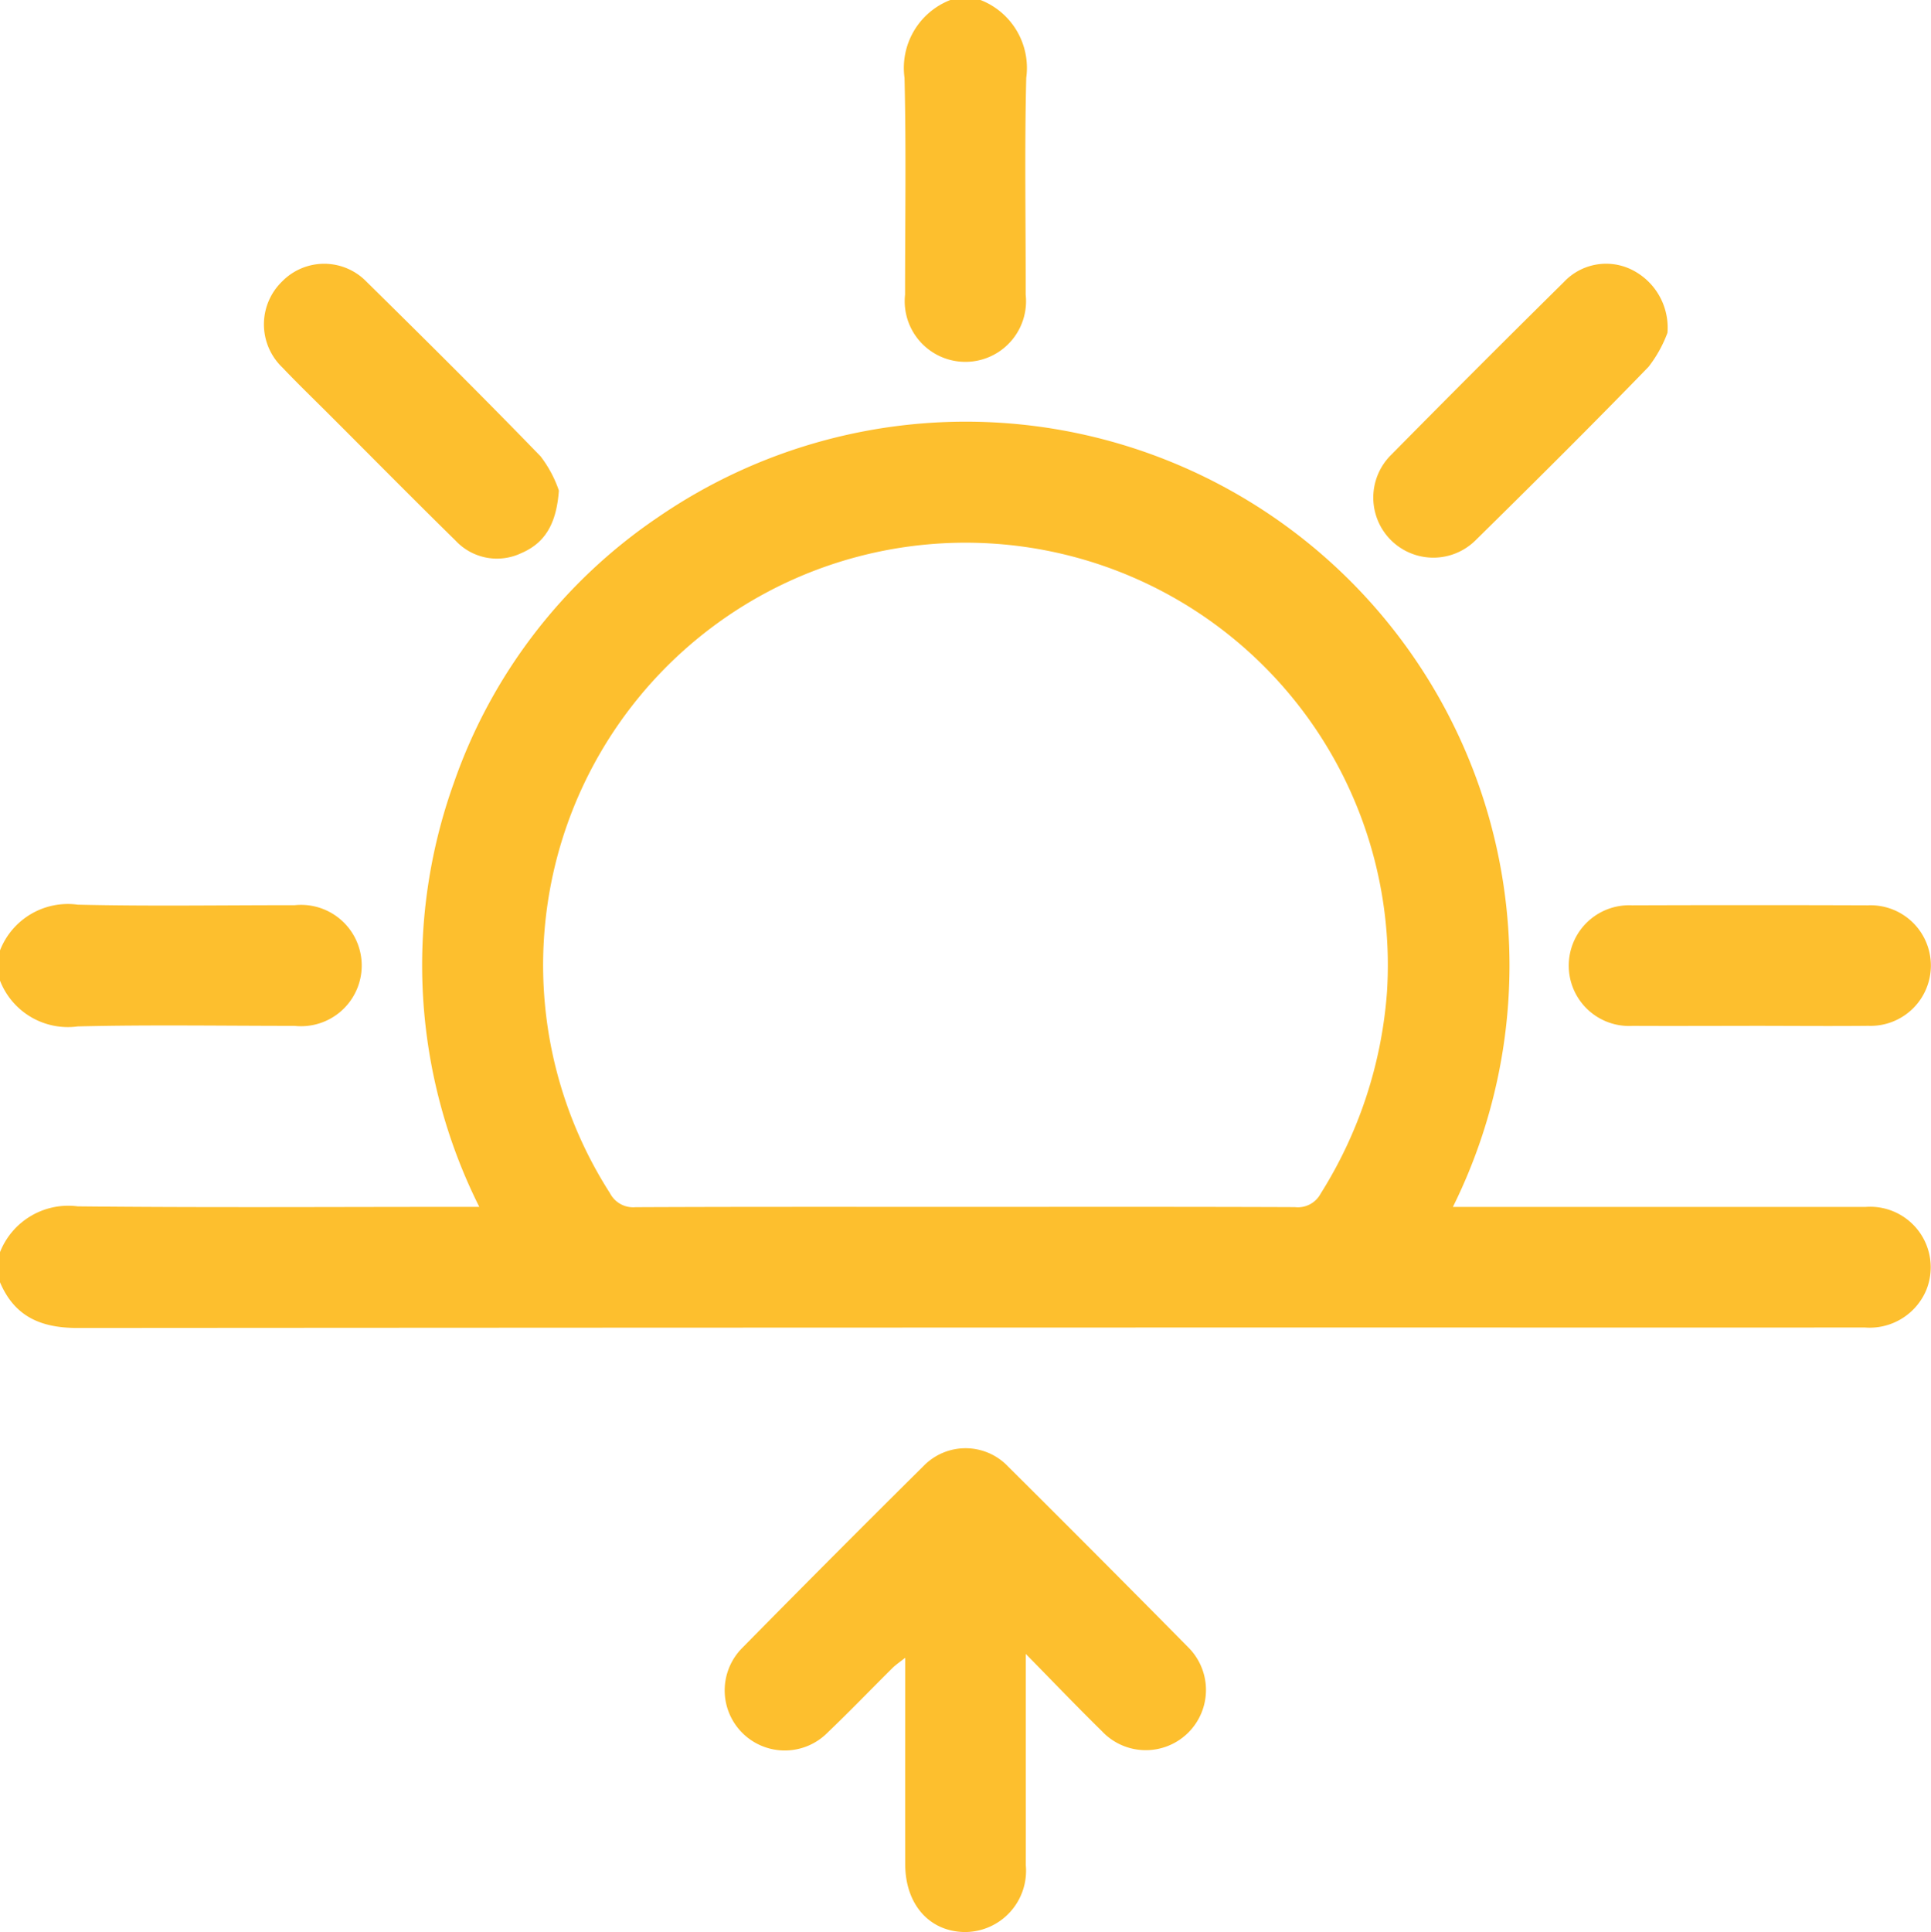 <svg id="Group_21827" data-name="Group 21827" xmlns="http://www.w3.org/2000/svg" xmlns:xlink="http://www.w3.org/1999/xlink" width="92.306" height="92.346" viewBox="0 0 92.306 92.346">
  <defs>
    <clipPath id="clip-path">
      <rect id="Rectangle_10757" data-name="Rectangle 10757" width="92.306" height="92.346" fill="#fdbf2e"/>
    </clipPath>
  </defs>
  <g id="Group_21826" data-name="Group 21826" clip-path="url(#clip-path)">
    <path id="Path_26662" data-name="Path 26662" d="M0,151.527a3.509,3.509,0,0,1,3.717-2.189c6.036.064,12.074.025,18.112.025h1.082A25.792,25.792,0,0,1,21.7,129.084a25.369,25.369,0,0,1,9.777-12.7,25.988,25.988,0,0,1,37.975,32.981h.992q9.371,0,18.743,0a2.894,2.894,0,0,1,2.9,3.957,2.936,2.936,0,0,1-2.946,1.806q-9.687.006-19.374,0-33.025,0-66.05.023c-1.765,0-3.017-.54-3.718-2.187Zm46.138-2.164c5.254,0,10.508-.009,15.763.012a1.234,1.234,0,0,0,1.231-.648,20.972,20.972,0,0,0,3.17-9.648,20.19,20.19,0,1,0-37.145,9.628,1.248,1.248,0,0,0,1.219.671c5.254-.024,10.508-.014,15.763-.015" transform="translate(0 -91.678)" fill="#fdbf2e"/>
    <path id="Path_26663" data-name="Path 26663" d="M243.013,0A3.482,3.482,0,0,1,245.2,3.719c-.086,3.453-.021,6.909-.027,10.363a2.9,2.9,0,1,1-5.766,0c0-3.455.057-6.911-.026-10.363A3.483,3.483,0,0,1,241.571,0Z" transform="translate(-196.143)" fill="#fdbf2e"/>
    <path id="Path_26664" data-name="Path 26664" d="M0,241.572a3.481,3.481,0,0,1,3.718-2.188c3.453.082,6.909.022,10.364.026a2.9,2.9,0,1,1,0,5.767c-3.455,0-6.911-.058-10.364.026A3.48,3.48,0,0,1,0,243.014Z" transform="translate(0 -196.144)" fill="#fdbf2e"/>
    <path id="Path_26665" data-name="Path 26665" d="M206.021,393.086c0,1.733,0,3.162,0,4.591,0,1.832.005,3.665,0,5.5a2.927,2.927,0,0,1-2.9,3.2c-1.7-.01-2.861-1.314-2.864-3.241-.005-3.242,0-6.484,0-9.868-.261.208-.445.329-.6.481-1.045,1.036-2.068,2.1-3.13,3.114a2.873,2.873,0,1,1-4.047-4.079q4.3-4.367,8.651-8.68a2.8,2.8,0,0,1,4.043.022q4.314,4.288,8.587,8.617a2.877,2.877,0,1,1-4.1,4.035c-1.168-1.145-2.3-2.329-3.64-3.693" transform="translate(-156.986 -314.032)" fill="#fdbf2e"/>
    <path id="Path_26666" data-name="Path 26666" d="M83.953,80.631c-.115,1.595-.666,2.508-1.792,2.991a2.706,2.706,0,0,1-3.152-.6c-2.012-1.974-3.993-3.98-5.987-5.973-.763-.763-1.541-1.513-2.285-2.295a2.852,2.852,0,0,1-.019-4.11,2.815,2.815,0,0,1,4.042.011c2.8,2.755,5.587,5.525,8.32,8.346a5.734,5.734,0,0,1,.872,1.631" transform="translate(-57.237 -57.187)" fill="#fdbf2e"/>
    <path id="Path_26667" data-name="Path 26667" d="M377.335,73.1a6.1,6.1,0,0,1-.9,1.615c-2.715,2.8-5.48,5.546-8.258,8.281a2.87,2.87,0,1,1-4.06-4.059q4.106-4.163,8.268-8.271a2.767,2.767,0,0,1,3.23-.6,3.09,3.09,0,0,1,1.723,3.032" transform="translate(-297.63 -57.183)" fill="#fdbf2e"/>
    <path id="Path_26668" data-name="Path 26668" d="M423.85,245.274c-1.862,0-3.725.01-5.587,0a2.885,2.885,0,1,1-.034-5.761q5.632-.02,11.264,0a2.882,2.882,0,1,1,.034,5.759c-1.892.019-3.785,0-5.677,0" transform="translate(-340.211 -196.241)" fill="#fdbf2e"/>
  </g>
</svg>
